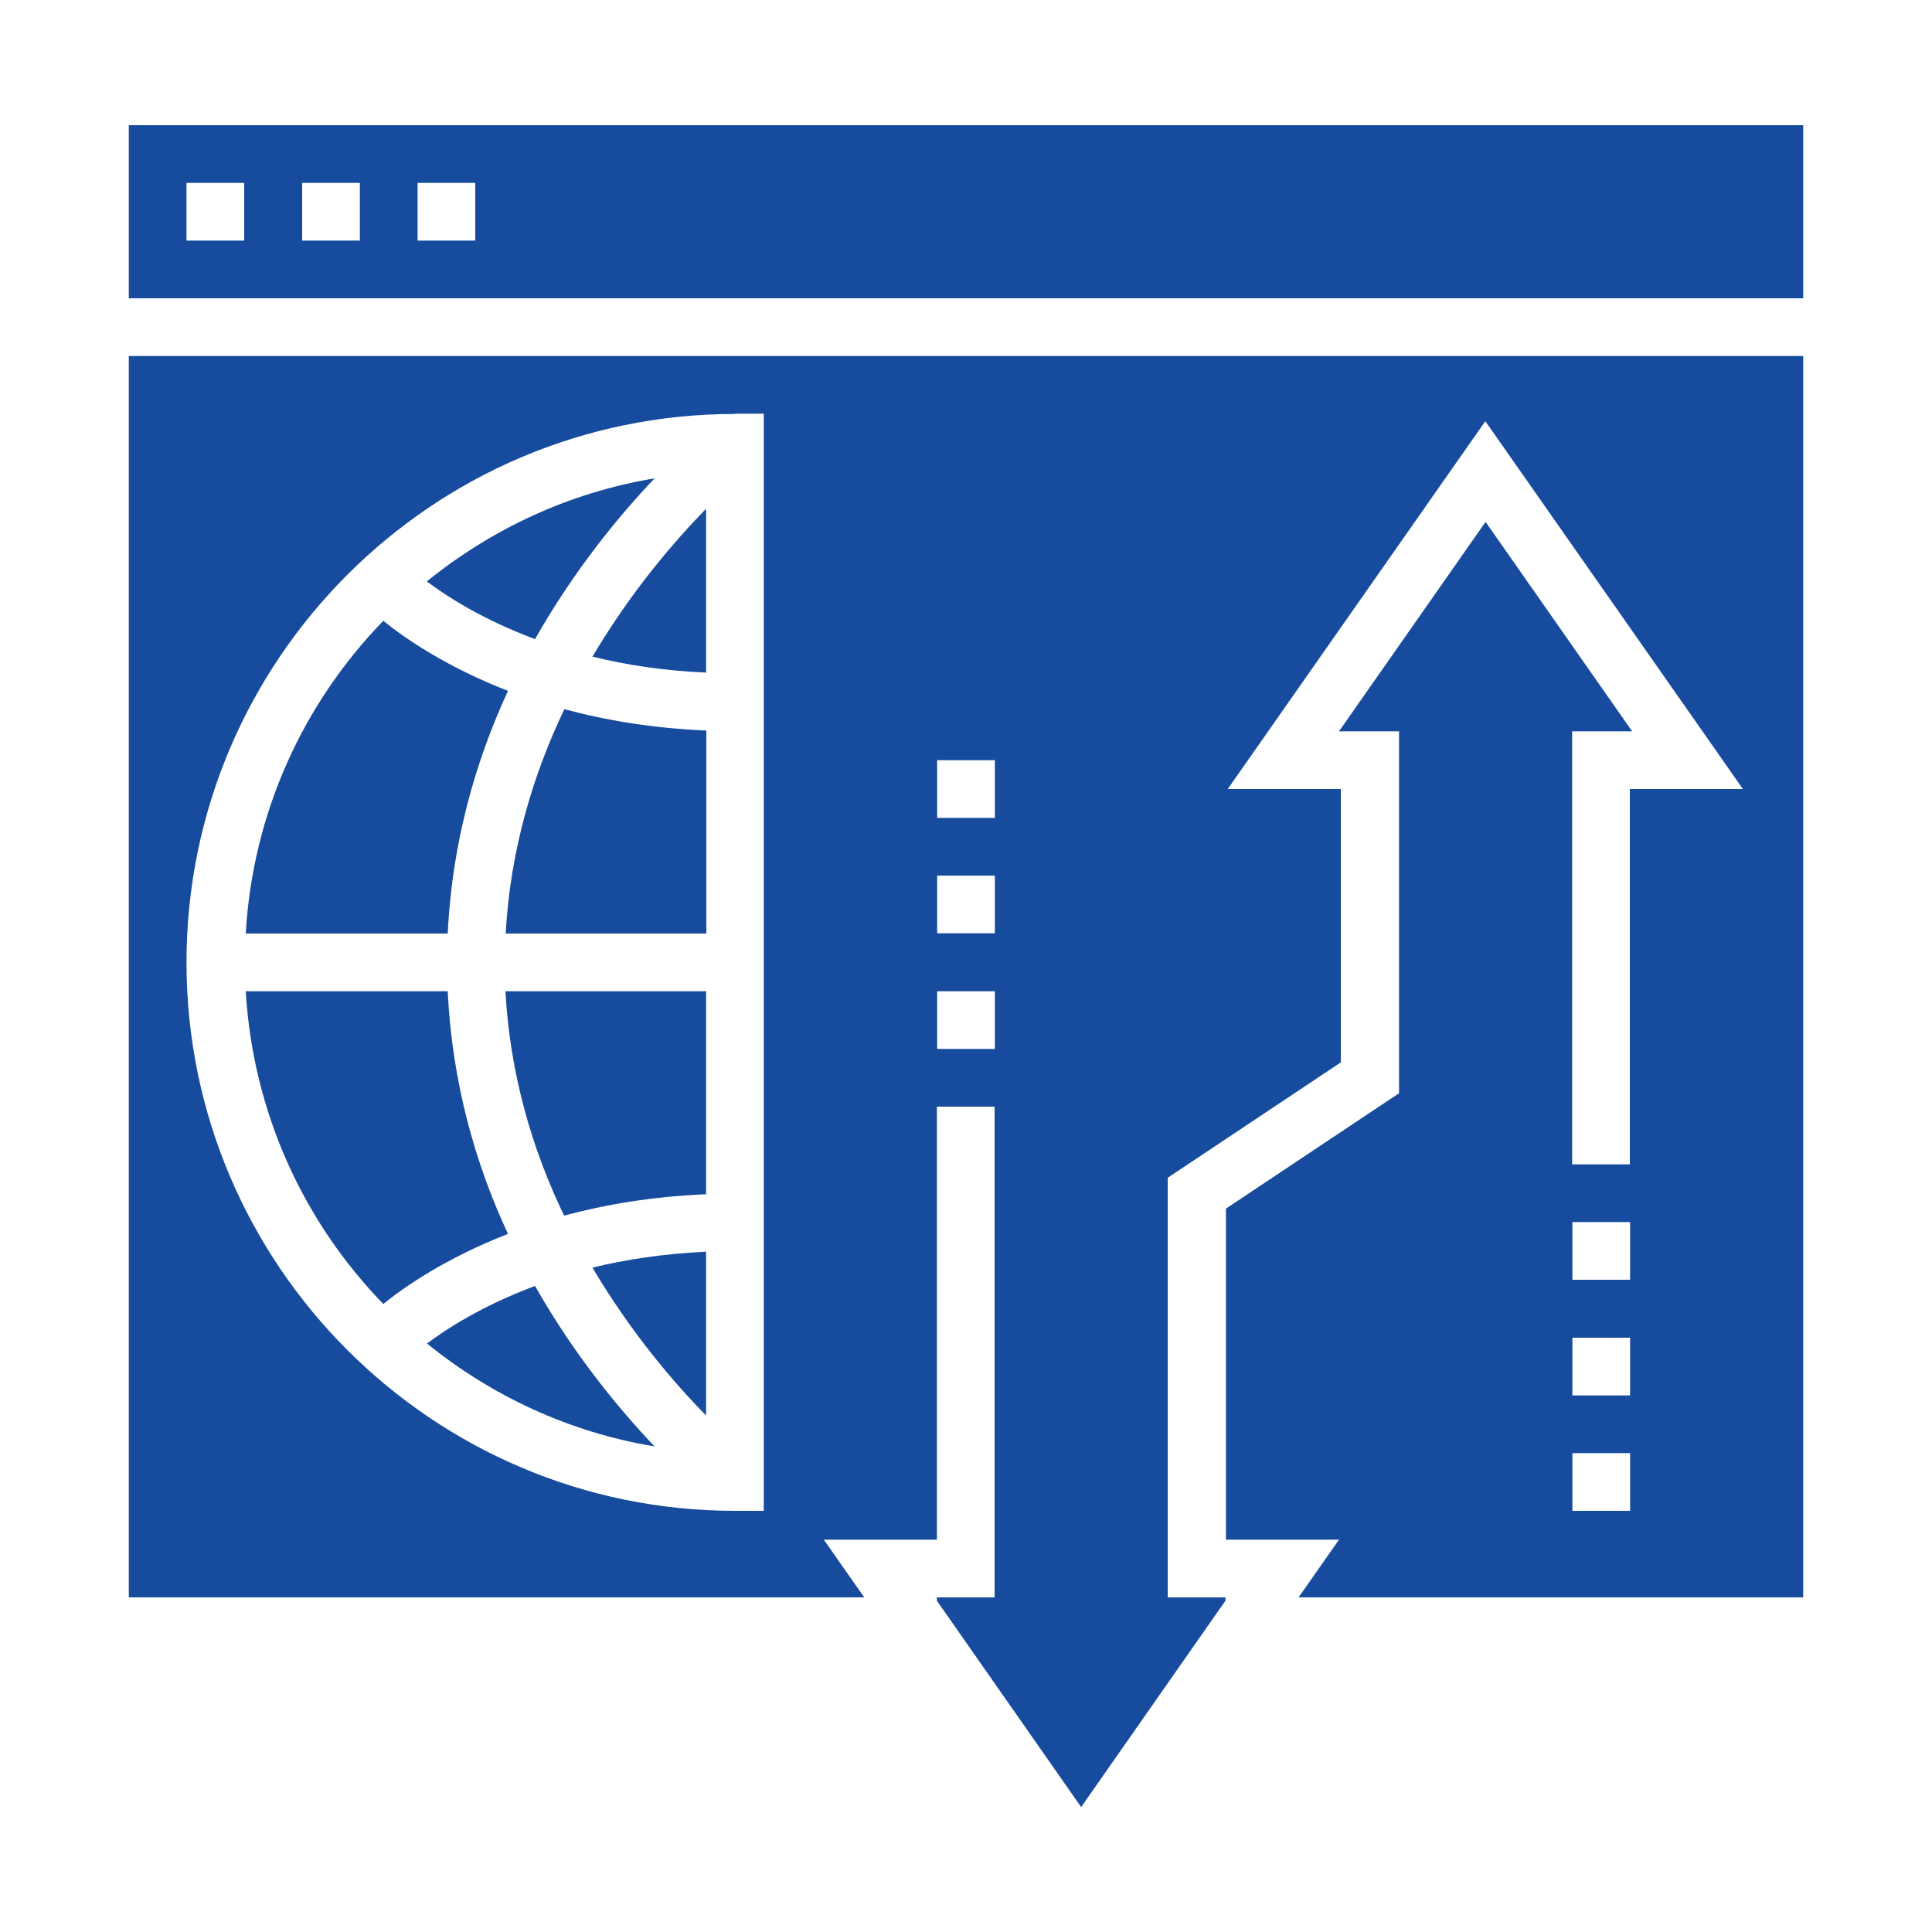 <?xml version="1.0" encoding="UTF-8"?>
<svg id="Layer_1" data-name="Layer 1" xmlns="http://www.w3.org/2000/svg" viewBox="0 0 75 75">
  <defs>
    <style>
      .cls-1 {
        fill: #164b9e;
        stroke-width: 0px;
      }
    </style>
  </defs>
  <path class="cls-1" d="M21.9,47.19c1.59-.43,3.42-.74,5.51-.83v-7.88h-7.79c.18,3.27,1.07,6.21,2.28,8.71Z"/>
  <path class="cls-1" d="M27.41,26.12v-6.37c-1.24,1.27-2.92,3.22-4.41,5.74,1.29.32,2.77.55,4.41.62Z"/>
  <path class="cls-1" d="M19.72,26.82c-2.42-.94-4.04-2.07-4.84-2.72-3.09,3.18-5.07,7.43-5.34,12.14h7.84c.17-3.55,1.09-6.72,2.34-9.42Z"/>
  <path class="cls-1" d="M25.41,18.57c-3.32.55-6.33,1.97-8.84,4,.77.58,2.16,1.48,4.2,2.24,1.52-2.68,3.26-4.79,4.64-6.24Z"/>
  <path class="cls-1" d="M16.57,52.15c2.5,2.03,5.52,3.45,8.84,4-1.38-1.45-3.12-3.55-4.64-6.23-2.03.76-3.43,1.66-4.2,2.24Z"/>
  <path class="cls-1" d="M27.41,54.96v-6.37c-1.64.08-3.12.3-4.41.62,1.49,2.52,3.17,4.48,4.41,5.74Z"/>
  <path class="cls-1" d="M19.63,36.24h7.79v-7.88c-2.09-.09-3.92-.4-5.51-.83-1.2,2.5-2.1,5.44-2.28,8.71Z"/>
  <path class="cls-1" d="M19.72,47.9c-1.26-2.7-2.17-5.87-2.34-9.42h-7.84c.28,4.71,2.25,8.96,5.34,12.14.8-.65,2.42-1.78,4.84-2.72Z"/>
  <path class="cls-1" d="M5,62.01h28.55l-1.57-2.24h4.39v-16.81h2.24v19.05h-2.24v.13l5.6,8.01,5.6-8.01v-.13h-2.24v-16.29l6.72-4.48v-10.61h-4.39l10-14.28,10,14.28h-4.39v14.57h-2.24v-16.81h2.33l-5.69-8.13-5.69,8.13h2.33v14.05l-6.72,4.48v12.85h4.39l-1.57,2.24h19.59V13.82H5v48.19ZM63.28,58.65h-2.24v-2.24h2.24v2.24ZM63.28,54.17h-2.24v-2.24h2.24v2.24ZM63.28,49.68h-2.24v-2.24h2.24v2.24ZM36.38,29.51h2.24v2.24h-2.24v-2.24ZM36.38,33.99h2.24v2.24h-2.24v-2.24ZM36.38,38.48h2.24v2.24h-2.24v-2.24ZM28.53,16.06h1.12v42.59h-1.12c-11.74,0-21.29-9.55-21.29-21.29s9.55-21.29,21.29-21.29Z"/>
  <path class="cls-1" d="M5,4.86v6.72h65v-6.72H5ZM9.48,9.34h-2.24v-2.24h2.24v2.24ZM13.97,9.34h-2.24v-2.24h2.24v2.24ZM18.45,9.34h-2.24v-2.24h2.24v2.24Z"/>
</svg>